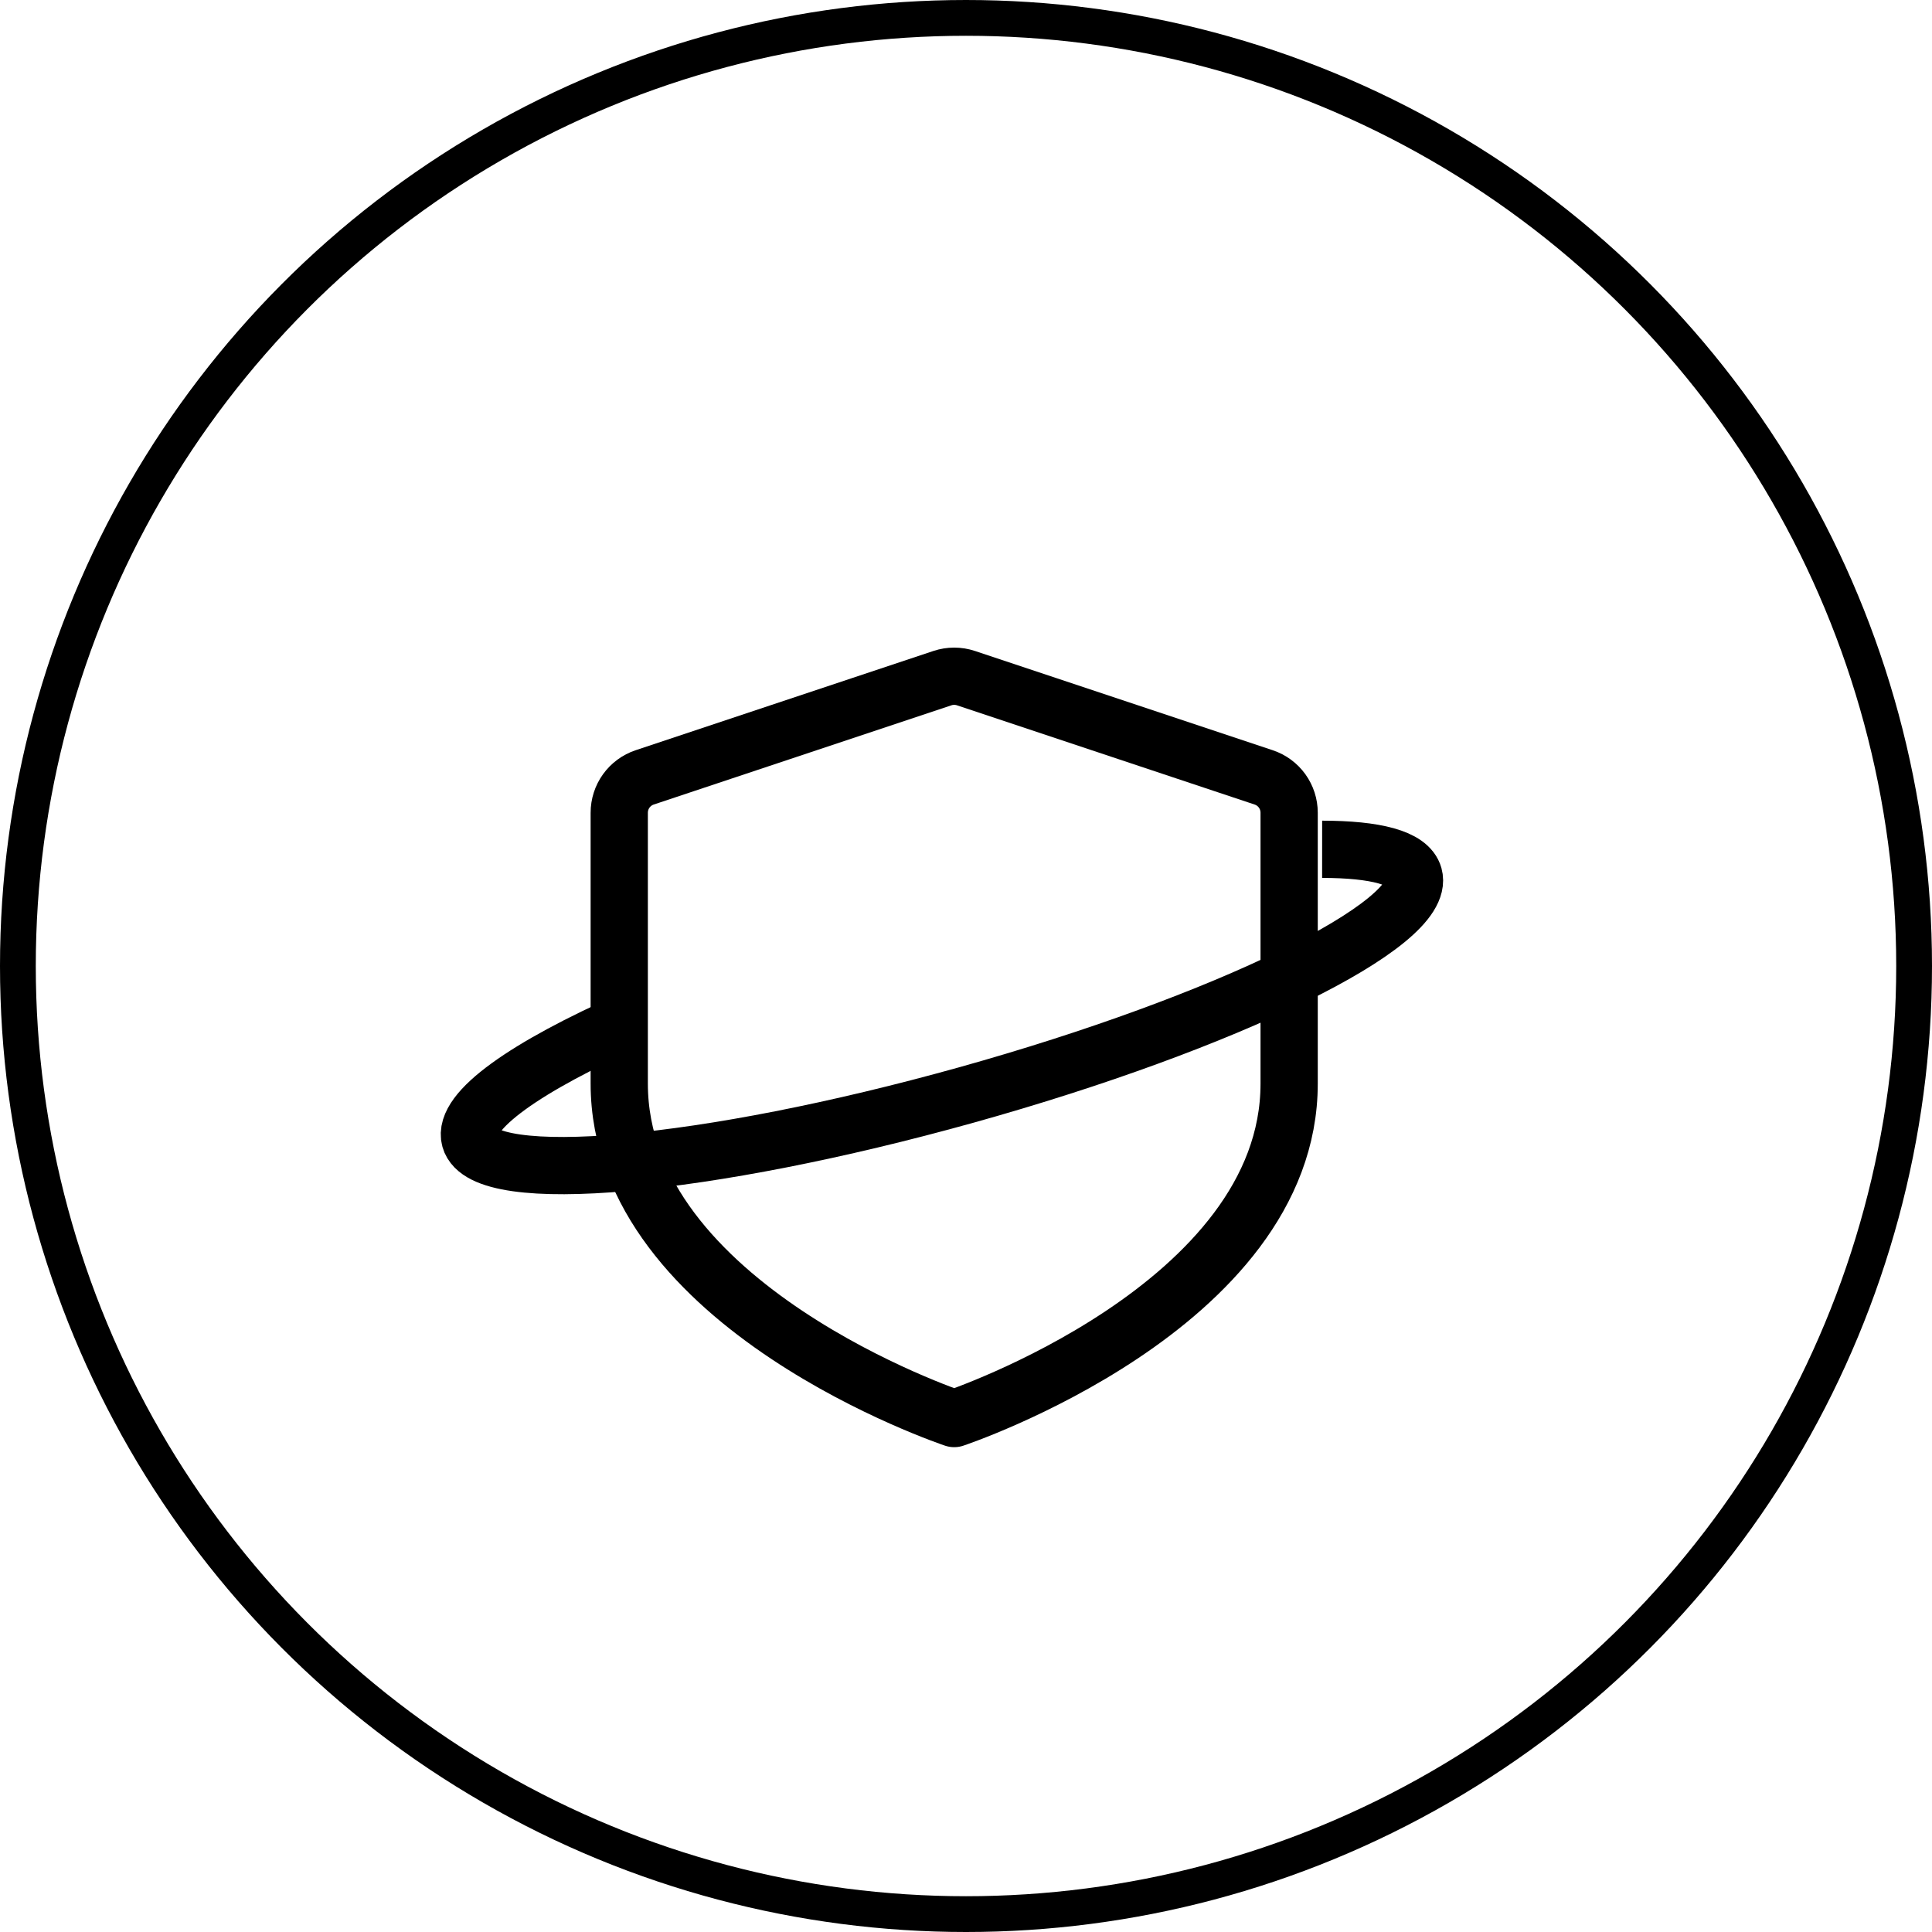 <svg width="54" height="54" viewBox="0 0 54 54" fill="none" xmlns="http://www.w3.org/2000/svg">
<circle cx="27" cy="27" r="26.5" stroke="black"/>
<path d="M26.67 39.649C26.67 39.649 36.032 36.528 36.032 30.287V22.715C36.032 22.497 35.963 22.284 35.836 22.107C35.708 21.93 35.528 21.797 35.32 21.728L26.999 18.954C26.785 18.883 26.555 18.883 26.341 18.954L18.019 21.728C17.812 21.797 17.632 21.93 17.504 22.107C17.377 22.284 17.308 22.497 17.308 22.715V30.287C17.308 36.528 26.67 39.649 26.67 39.649Z" stroke="black" stroke-width="1.6" stroke-linecap="round" stroke-linejoin="round"/>
<path d="M36.954 23.738C38.444 23.739 39.379 23.978 39.518 24.477C39.895 25.828 34.295 28.571 27.011 30.605C19.726 32.638 13.515 33.191 13.137 31.84C12.919 31.058 14.706 29.808 17.664 28.5" stroke="black" stroke-width="1.6"/>
</svg>
